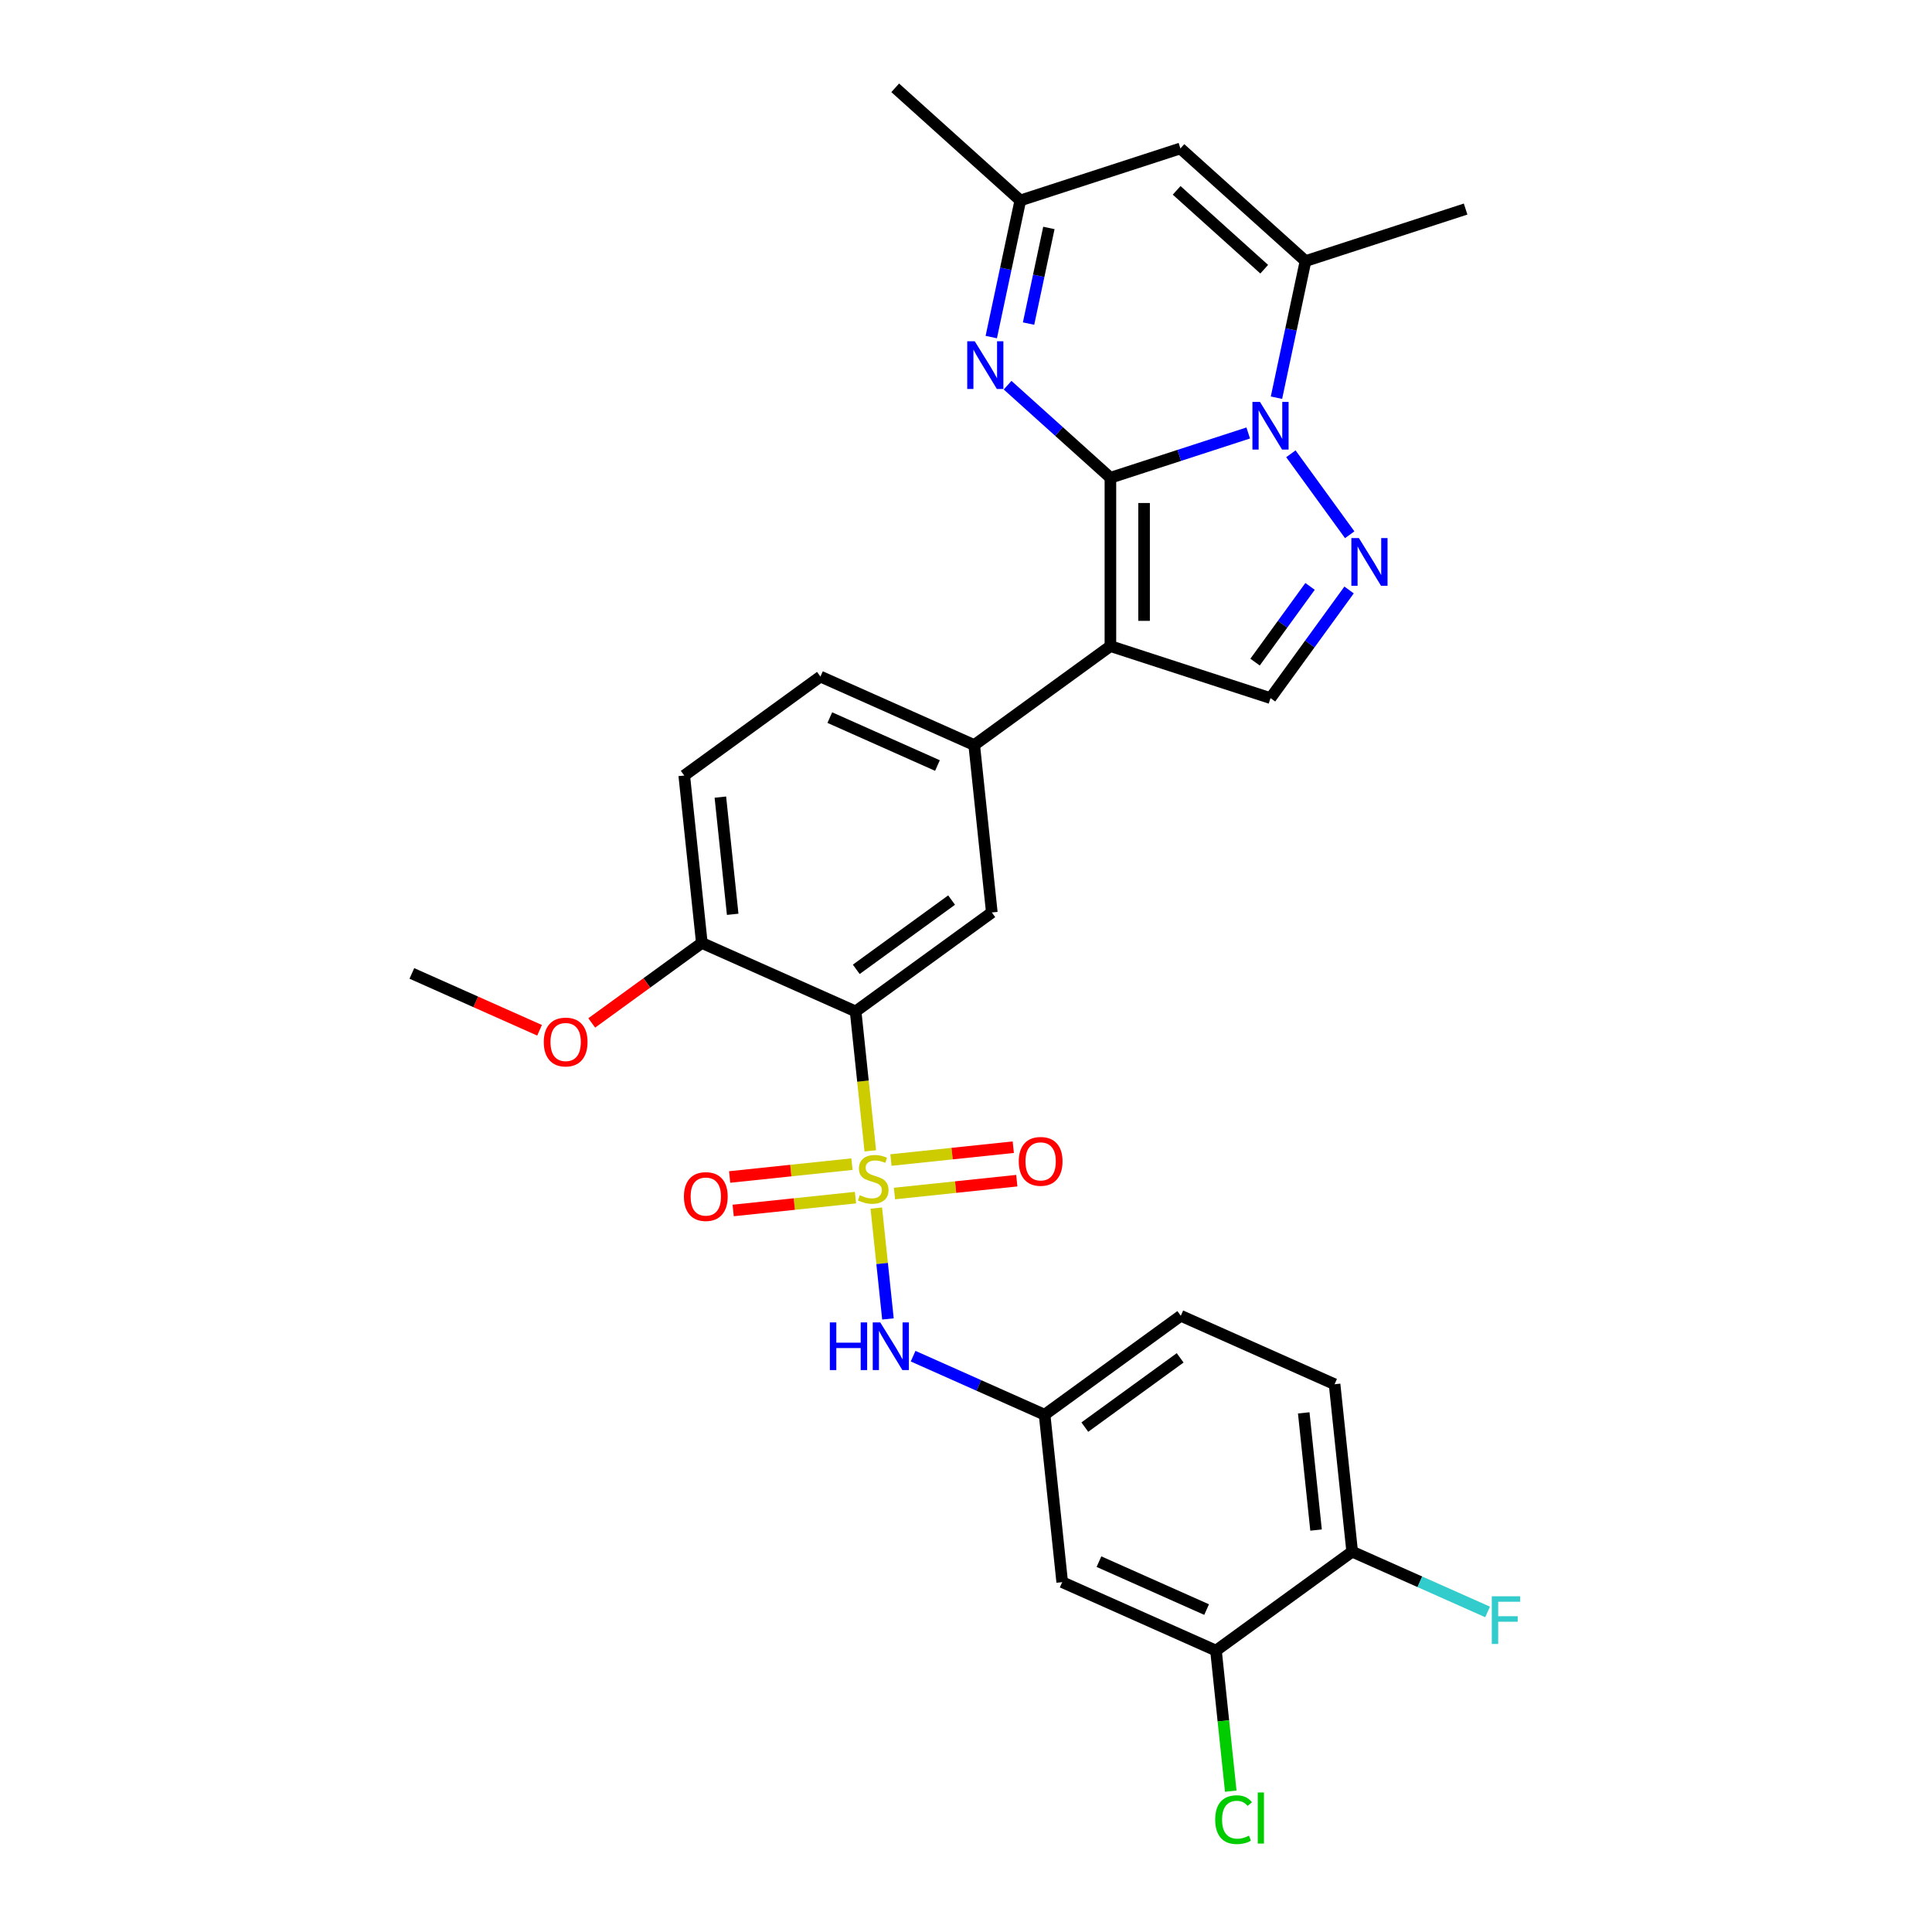 <?xml version='1.0' encoding='iso-8859-1'?>
<svg version='1.1' baseProfile='full'
              xmlns='http://www.w3.org/2000/svg'
                      xmlns:rdkit='http://www.rdkit.org/xml'
                      xmlns:xlink='http://www.w3.org/1999/xlink'
                  xml:space='preserve'
width='1000px' height='1000px' viewBox='0 0 1000 1000'>
<!-- END OF HEADER -->
<rect style='opacity:1.0;fill:#FFFFFF;stroke:none' width='1000' height='1000' x='0' y='0'> </rect>
<path class='bond-1' d='M 574.746,247.288 L 610.411,235.7' style='fill:none;fill-rule:evenodd;stroke:#000000;stroke-width:6px;stroke-linecap:butt;stroke-linejoin:miter;stroke-opacity:1' />
<path class='bond-1' d='M 610.411,235.7 L 646.077,224.111' style='fill:none;fill-rule:evenodd;stroke:#0000FF;stroke-width:6px;stroke-linecap:butt;stroke-linejoin:miter;stroke-opacity:1' />
<path class='bond-2' d='M 574.746,247.288 L 574.746,334.421' style='fill:none;fill-rule:evenodd;stroke:#000000;stroke-width:6px;stroke-linecap:butt;stroke-linejoin:miter;stroke-opacity:1' />
<path class='bond-2' d='M 592.172,260.358 L 592.172,321.351' style='fill:none;fill-rule:evenodd;stroke:#000000;stroke-width:6px;stroke-linecap:butt;stroke-linejoin:miter;stroke-opacity:1' />
<path class='bond-5' d='M 574.746,247.288 L 548.138,223.331' style='fill:none;fill-rule:evenodd;stroke:#000000;stroke-width:6px;stroke-linecap:butt;stroke-linejoin:miter;stroke-opacity:1' />
<path class='bond-5' d='M 548.138,223.331 L 521.53,199.373' style='fill:none;fill-rule:evenodd;stroke:#0000FF;stroke-width:6px;stroke-linecap:butt;stroke-linejoin:miter;stroke-opacity:1' />
<path class='bond-0' d='M 450.456,595.679 L 446.663,559.592' style='fill:none;fill-rule:evenodd;stroke:#CCCC00;stroke-width:6px;stroke-linecap:butt;stroke-linejoin:miter;stroke-opacity:1' />
<path class='bond-0' d='M 446.663,559.592 L 442.87,523.506' style='fill:none;fill-rule:evenodd;stroke:#000000;stroke-width:6px;stroke-linecap:butt;stroke-linejoin:miter;stroke-opacity:1' />
<path class='bond-11' d='M 453.57,625.304 L 456.585,653.992' style='fill:none;fill-rule:evenodd;stroke:#CCCC00;stroke-width:6px;stroke-linecap:butt;stroke-linejoin:miter;stroke-opacity:1' />
<path class='bond-11' d='M 456.585,653.992 L 459.6,682.68' style='fill:none;fill-rule:evenodd;stroke:#0000FF;stroke-width:6px;stroke-linecap:butt;stroke-linejoin:miter;stroke-opacity:1' />
<path class='bond-13' d='M 440.978,602.556 L 409.321,605.883' style='fill:none;fill-rule:evenodd;stroke:#CCCC00;stroke-width:6px;stroke-linecap:butt;stroke-linejoin:miter;stroke-opacity:1' />
<path class='bond-13' d='M 409.321,605.883 L 377.664,609.21' style='fill:none;fill-rule:evenodd;stroke:#FF0000;stroke-width:6px;stroke-linecap:butt;stroke-linejoin:miter;stroke-opacity:1' />
<path class='bond-13' d='M 442.799,619.887 L 411.142,623.214' style='fill:none;fill-rule:evenodd;stroke:#CCCC00;stroke-width:6px;stroke-linecap:butt;stroke-linejoin:miter;stroke-opacity:1' />
<path class='bond-13' d='M 411.142,623.214 L 379.486,626.541' style='fill:none;fill-rule:evenodd;stroke:#FF0000;stroke-width:6px;stroke-linecap:butt;stroke-linejoin:miter;stroke-opacity:1' />
<path class='bond-14' d='M 462.979,617.766 L 494.635,614.438' style='fill:none;fill-rule:evenodd;stroke:#CCCC00;stroke-width:6px;stroke-linecap:butt;stroke-linejoin:miter;stroke-opacity:1' />
<path class='bond-14' d='M 494.635,614.438 L 526.292,611.111' style='fill:none;fill-rule:evenodd;stroke:#FF0000;stroke-width:6px;stroke-linecap:butt;stroke-linejoin:miter;stroke-opacity:1' />
<path class='bond-14' d='M 461.157,600.435 L 492.814,597.107' style='fill:none;fill-rule:evenodd;stroke:#CCCC00;stroke-width:6px;stroke-linecap:butt;stroke-linejoin:miter;stroke-opacity:1' />
<path class='bond-14' d='M 492.814,597.107 L 524.47,593.78' style='fill:none;fill-rule:evenodd;stroke:#FF0000;stroke-width:6px;stroke-linecap:butt;stroke-linejoin:miter;stroke-opacity:1' />
<path class='bond-4' d='M 668.16,234.879 L 698.608,276.787' style='fill:none;fill-rule:evenodd;stroke:#0000FF;stroke-width:6px;stroke-linecap:butt;stroke-linejoin:miter;stroke-opacity:1' />
<path class='bond-6' d='M 660.699,205.847 L 668.214,170.491' style='fill:none;fill-rule:evenodd;stroke:#0000FF;stroke-width:6px;stroke-linecap:butt;stroke-linejoin:miter;stroke-opacity:1' />
<path class='bond-6' d='M 668.214,170.491 L 675.729,135.135' style='fill:none;fill-rule:evenodd;stroke:#000000;stroke-width:6px;stroke-linecap:butt;stroke-linejoin:miter;stroke-opacity:1' />
<path class='bond-7' d='M 574.746,334.421 L 657.613,361.346' style='fill:none;fill-rule:evenodd;stroke:#000000;stroke-width:6px;stroke-linecap:butt;stroke-linejoin:miter;stroke-opacity:1' />
<path class='bond-8' d='M 574.746,334.421 L 504.254,385.636' style='fill:none;fill-rule:evenodd;stroke:#000000;stroke-width:6px;stroke-linecap:butt;stroke-linejoin:miter;stroke-opacity:1' />
<path class='bond-3' d='M 442.87,523.506 L 513.362,472.291' style='fill:none;fill-rule:evenodd;stroke:#000000;stroke-width:6px;stroke-linecap:butt;stroke-linejoin:miter;stroke-opacity:1' />
<path class='bond-3' d='M 443.201,501.725 L 492.545,465.875' style='fill:none;fill-rule:evenodd;stroke:#000000;stroke-width:6px;stroke-linecap:butt;stroke-linejoin:miter;stroke-opacity:1' />
<path class='bond-32' d='M 442.87,523.506 L 363.271,488.066' style='fill:none;fill-rule:evenodd;stroke:#000000;stroke-width:6px;stroke-linecap:butt;stroke-linejoin:miter;stroke-opacity:1' />
<path class='bond-30' d='M 698.282,305.371 L 677.947,333.358' style='fill:none;fill-rule:evenodd;stroke:#0000FF;stroke-width:6px;stroke-linecap:butt;stroke-linejoin:miter;stroke-opacity:1' />
<path class='bond-30' d='M 677.947,333.358 L 657.613,361.346' style='fill:none;fill-rule:evenodd;stroke:#000000;stroke-width:6px;stroke-linecap:butt;stroke-linejoin:miter;stroke-opacity:1' />
<path class='bond-30' d='M 678.083,303.524 L 663.849,323.115' style='fill:none;fill-rule:evenodd;stroke:#0000FF;stroke-width:6px;stroke-linecap:butt;stroke-linejoin:miter;stroke-opacity:1' />
<path class='bond-30' d='M 663.849,323.115 L 649.615,342.707' style='fill:none;fill-rule:evenodd;stroke:#000000;stroke-width:6px;stroke-linecap:butt;stroke-linejoin:miter;stroke-opacity:1' />
<path class='bond-12' d='M 513.079,174.469 L 520.594,139.113' style='fill:none;fill-rule:evenodd;stroke:#0000FF;stroke-width:6px;stroke-linecap:butt;stroke-linejoin:miter;stroke-opacity:1' />
<path class='bond-12' d='M 520.594,139.113 L 528.109,103.757' style='fill:none;fill-rule:evenodd;stroke:#000000;stroke-width:6px;stroke-linecap:butt;stroke-linejoin:miter;stroke-opacity:1' />
<path class='bond-12' d='M 532.379,167.486 L 537.64,142.737' style='fill:none;fill-rule:evenodd;stroke:#0000FF;stroke-width:6px;stroke-linecap:butt;stroke-linejoin:miter;stroke-opacity:1' />
<path class='bond-12' d='M 537.64,142.737 L 542.901,117.987' style='fill:none;fill-rule:evenodd;stroke:#000000;stroke-width:6px;stroke-linecap:butt;stroke-linejoin:miter;stroke-opacity:1' />
<path class='bond-26' d='M 675.729,135.135 L 758.597,108.21' style='fill:none;fill-rule:evenodd;stroke:#000000;stroke-width:6px;stroke-linecap:butt;stroke-linejoin:miter;stroke-opacity:1' />
<path class='bond-31' d='M 675.729,135.135 L 610.977,76.832' style='fill:none;fill-rule:evenodd;stroke:#000000;stroke-width:6px;stroke-linecap:butt;stroke-linejoin:miter;stroke-opacity:1' />
<path class='bond-31' d='M 654.356,139.34 L 609.029,98.528' style='fill:none;fill-rule:evenodd;stroke:#000000;stroke-width:6px;stroke-linecap:butt;stroke-linejoin:miter;stroke-opacity:1' />
<path class='bond-10' d='M 504.254,385.636 L 513.362,472.291' style='fill:none;fill-rule:evenodd;stroke:#000000;stroke-width:6px;stroke-linecap:butt;stroke-linejoin:miter;stroke-opacity:1' />
<path class='bond-20' d='M 504.254,385.636 L 424.655,350.196' style='fill:none;fill-rule:evenodd;stroke:#000000;stroke-width:6px;stroke-linecap:butt;stroke-linejoin:miter;stroke-opacity:1' />
<path class='bond-20' d='M 485.226,396.24 L 429.507,371.432' style='fill:none;fill-rule:evenodd;stroke:#000000;stroke-width:6px;stroke-linecap:butt;stroke-linejoin:miter;stroke-opacity:1' />
<path class='bond-9' d='M 610.977,76.832 L 528.109,103.757' style='fill:none;fill-rule:evenodd;stroke:#000000;stroke-width:6px;stroke-linecap:butt;stroke-linejoin:miter;stroke-opacity:1' />
<path class='bond-18' d='M 472.622,701.952 L 506.654,717.104' style='fill:none;fill-rule:evenodd;stroke:#0000FF;stroke-width:6px;stroke-linecap:butt;stroke-linejoin:miter;stroke-opacity:1' />
<path class='bond-18' d='M 506.654,717.104 L 540.685,732.255' style='fill:none;fill-rule:evenodd;stroke:#000000;stroke-width:6px;stroke-linecap:butt;stroke-linejoin:miter;stroke-opacity:1' />
<path class='bond-28' d='M 528.109,103.757 L 463.358,45.455' style='fill:none;fill-rule:evenodd;stroke:#000000;stroke-width:6px;stroke-linecap:butt;stroke-linejoin:miter;stroke-opacity:1' />
<path class='bond-15' d='M 629.392,854.35 L 549.793,818.91' style='fill:none;fill-rule:evenodd;stroke:#000000;stroke-width:6px;stroke-linecap:butt;stroke-linejoin:miter;stroke-opacity:1' />
<path class='bond-15' d='M 624.54,833.114 L 568.821,808.306' style='fill:none;fill-rule:evenodd;stroke:#000000;stroke-width:6px;stroke-linecap:butt;stroke-linejoin:miter;stroke-opacity:1' />
<path class='bond-23' d='M 629.392,854.35 L 633.215,890.724' style='fill:none;fill-rule:evenodd;stroke:#000000;stroke-width:6px;stroke-linecap:butt;stroke-linejoin:miter;stroke-opacity:1' />
<path class='bond-23' d='M 633.215,890.724 L 637.039,927.099' style='fill:none;fill-rule:evenodd;stroke:#00CC00;stroke-width:6px;stroke-linecap:butt;stroke-linejoin:miter;stroke-opacity:1' />
<path class='bond-33' d='M 629.392,854.35 L 699.884,803.135' style='fill:none;fill-rule:evenodd;stroke:#000000;stroke-width:6px;stroke-linecap:butt;stroke-linejoin:miter;stroke-opacity:1' />
<path class='bond-16' d='M 549.793,818.91 L 540.685,732.255' style='fill:none;fill-rule:evenodd;stroke:#000000;stroke-width:6px;stroke-linecap:butt;stroke-linejoin:miter;stroke-opacity:1' />
<path class='bond-17' d='M 363.271,488.066 L 354.163,401.411' style='fill:none;fill-rule:evenodd;stroke:#000000;stroke-width:6px;stroke-linecap:butt;stroke-linejoin:miter;stroke-opacity:1' />
<path class='bond-17' d='M 379.236,473.246 L 372.86,412.588' style='fill:none;fill-rule:evenodd;stroke:#000000;stroke-width:6px;stroke-linecap:butt;stroke-linejoin:miter;stroke-opacity:1' />
<path class='bond-27' d='M 363.271,488.066 L 334.778,508.767' style='fill:none;fill-rule:evenodd;stroke:#000000;stroke-width:6px;stroke-linecap:butt;stroke-linejoin:miter;stroke-opacity:1' />
<path class='bond-27' d='M 334.778,508.767 L 306.285,529.469' style='fill:none;fill-rule:evenodd;stroke:#FF0000;stroke-width:6px;stroke-linecap:butt;stroke-linejoin:miter;stroke-opacity:1' />
<path class='bond-24' d='M 540.685,732.255 L 611.177,681.04' style='fill:none;fill-rule:evenodd;stroke:#000000;stroke-width:6px;stroke-linecap:butt;stroke-linejoin:miter;stroke-opacity:1' />
<path class='bond-24' d='M 561.502,738.671 L 610.846,702.821' style='fill:none;fill-rule:evenodd;stroke:#000000;stroke-width:6px;stroke-linecap:butt;stroke-linejoin:miter;stroke-opacity:1' />
<path class='bond-19' d='M 699.884,803.135 L 690.776,716.48' style='fill:none;fill-rule:evenodd;stroke:#000000;stroke-width:6px;stroke-linecap:butt;stroke-linejoin:miter;stroke-opacity:1' />
<path class='bond-19' d='M 681.187,791.958 L 674.811,731.3' style='fill:none;fill-rule:evenodd;stroke:#000000;stroke-width:6px;stroke-linecap:butt;stroke-linejoin:miter;stroke-opacity:1' />
<path class='bond-25' d='M 699.884,803.135 L 734.926,818.737' style='fill:none;fill-rule:evenodd;stroke:#000000;stroke-width:6px;stroke-linecap:butt;stroke-linejoin:miter;stroke-opacity:1' />
<path class='bond-25' d='M 734.926,818.737 L 769.968,834.339' style='fill:none;fill-rule:evenodd;stroke:#33CCCC;stroke-width:6px;stroke-linecap:butt;stroke-linejoin:miter;stroke-opacity:1' />
<path class='bond-21' d='M 424.655,350.196 L 354.163,401.411' style='fill:none;fill-rule:evenodd;stroke:#000000;stroke-width:6px;stroke-linecap:butt;stroke-linejoin:miter;stroke-opacity:1' />
<path class='bond-22' d='M 690.776,716.48 L 611.177,681.04' style='fill:none;fill-rule:evenodd;stroke:#000000;stroke-width:6px;stroke-linecap:butt;stroke-linejoin:miter;stroke-opacity:1' />
<path class='bond-29' d='M 279.274,533.268 L 246.227,518.554' style='fill:none;fill-rule:evenodd;stroke:#FF0000;stroke-width:6px;stroke-linecap:butt;stroke-linejoin:miter;stroke-opacity:1' />
<path class='bond-29' d='M 246.227,518.554 L 213.18,503.841' style='fill:none;fill-rule:evenodd;stroke:#000000;stroke-width:6px;stroke-linecap:butt;stroke-linejoin:miter;stroke-opacity:1' />
<path  class='atom-1' d='M 445.008 618.63
Q 445.286 618.734, 446.437 619.222
Q 447.587 619.71, 448.841 620.024
Q 450.131 620.303, 451.386 620.303
Q 453.721 620.303, 455.08 619.187
Q 456.439 618.037, 456.439 616.051
Q 456.439 614.691, 455.742 613.855
Q 455.08 613.019, 454.035 612.565
Q 452.989 612.112, 451.246 611.59
Q 449.051 610.927, 447.726 610.3
Q 446.437 609.673, 445.496 608.348
Q 444.589 607.024, 444.589 604.793
Q 444.589 601.691, 446.681 599.774
Q 448.807 597.858, 452.989 597.858
Q 455.847 597.858, 459.088 599.217
L 458.287 601.9
Q 455.324 600.681, 453.093 600.681
Q 450.689 600.681, 449.364 601.691
Q 448.04 602.667, 448.075 604.375
Q 448.075 605.699, 448.737 606.501
Q 449.434 607.303, 450.41 607.756
Q 451.421 608.209, 453.093 608.732
Q 455.324 609.429, 456.648 610.126
Q 457.973 610.823, 458.914 612.252
Q 459.89 613.646, 459.89 616.051
Q 459.89 619.466, 457.59 621.314
Q 455.324 623.126, 451.525 623.126
Q 449.329 623.126, 447.656 622.638
Q 446.018 622.185, 444.067 621.383
L 445.008 618.63
' fill='#CCCC00'/>
<path  class='atom-2' d='M 652.159 208.025
L 660.245 221.095
Q 661.046 222.385, 662.336 224.72
Q 663.625 227.055, 663.695 227.194
L 663.695 208.025
L 666.971 208.025
L 666.971 232.701
L 663.59 232.701
L 654.912 218.411
Q 653.901 216.738, 652.821 214.821
Q 651.775 212.905, 651.462 212.312
L 651.462 232.701
L 648.255 232.701
L 648.255 208.025
L 652.159 208.025
' fill='#0000FF'/>
<path  class='atom-5' d='M 703.374 278.517
L 711.46 291.586
Q 712.261 292.876, 713.551 295.211
Q 714.84 297.546, 714.91 297.686
L 714.91 278.517
L 718.186 278.517
L 718.186 303.192
L 714.806 303.192
L 706.127 288.903
Q 705.116 287.23, 704.036 285.313
Q 702.99 283.396, 702.677 282.804
L 702.677 303.192
L 699.47 303.192
L 699.47 278.517
L 703.374 278.517
' fill='#0000FF'/>
<path  class='atom-6' d='M 504.539 176.648
L 512.625 189.717
Q 513.427 191.007, 514.716 193.342
Q 516.006 195.677, 516.075 195.817
L 516.075 176.648
L 519.352 176.648
L 519.352 201.324
L 515.971 201.324
L 507.293 187.034
Q 506.282 185.361, 505.201 183.444
Q 504.156 181.527, 503.842 180.935
L 503.842 201.324
L 500.636 201.324
L 500.636 176.648
L 504.539 176.648
' fill='#0000FF'/>
<path  class='atom-12' d='M 429.527 684.478
L 432.873 684.478
L 432.873 694.968
L 445.489 694.968
L 445.489 684.478
L 448.835 684.478
L 448.835 709.153
L 445.489 709.153
L 445.489 697.757
L 432.873 697.757
L 432.873 709.153
L 429.527 709.153
L 429.527 684.478
' fill='#0000FF'/>
<path  class='atom-12' d='M 455.632 684.478
L 463.717 697.547
Q 464.519 698.837, 465.809 701.172
Q 467.098 703.507, 467.168 703.647
L 467.168 684.478
L 470.444 684.478
L 470.444 709.153
L 467.063 709.153
L 458.385 694.864
Q 457.374 693.191, 456.294 691.274
Q 455.248 689.357, 454.934 688.764
L 454.934 709.153
L 451.728 709.153
L 451.728 684.478
L 455.632 684.478
' fill='#0000FF'/>
<path  class='atom-14' d='M 353.996 619.338
Q 353.996 613.413, 356.924 610.102
Q 359.851 606.791, 365.323 606.791
Q 370.795 606.791, 373.723 610.102
Q 376.65 613.413, 376.65 619.338
Q 376.65 625.333, 373.688 628.748
Q 370.725 632.129, 365.323 632.129
Q 359.886 632.129, 356.924 628.748
Q 353.996 625.368, 353.996 619.338
M 365.323 629.341
Q 369.087 629.341, 371.109 626.831
Q 373.165 624.287, 373.165 619.338
Q 373.165 614.494, 371.109 612.054
Q 369.087 609.579, 365.323 609.579
Q 361.559 609.579, 359.503 612.019
Q 357.481 614.459, 357.481 619.338
Q 357.481 624.322, 359.503 626.831
Q 361.559 629.341, 365.323 629.341
' fill='#FF0000'/>
<path  class='atom-15' d='M 527.306 601.123
Q 527.306 595.198, 530.234 591.886
Q 533.161 588.575, 538.633 588.575
Q 544.105 588.575, 547.033 591.886
Q 549.96 595.198, 549.96 601.123
Q 549.96 607.117, 546.998 610.533
Q 544.035 613.914, 538.633 613.914
Q 533.196 613.914, 530.234 610.533
Q 527.306 607.152, 527.306 601.123
M 538.633 611.125
Q 542.397 611.125, 544.419 608.616
Q 546.475 606.072, 546.475 601.123
Q 546.475 596.278, 544.419 593.838
Q 542.397 591.364, 538.633 591.364
Q 534.869 591.364, 532.813 593.803
Q 530.791 596.243, 530.791 601.123
Q 530.791 606.106, 532.813 608.616
Q 534.869 611.125, 538.633 611.125
' fill='#FF0000'/>
<path  class='atom-24' d='M 628.985 941.859
Q 628.985 935.725, 631.843 932.518
Q 634.736 929.277, 640.208 929.277
Q 645.296 929.277, 648.015 932.867
L 645.715 934.749
Q 643.728 932.135, 640.208 932.135
Q 636.479 932.135, 634.492 934.644
Q 632.54 937.119, 632.54 941.859
Q 632.54 946.738, 634.562 949.248
Q 636.618 951.757, 640.591 951.757
Q 643.31 951.757, 646.481 950.119
L 647.457 952.733
Q 646.168 953.57, 644.216 954.058
Q 642.264 954.545, 640.103 954.545
Q 634.736 954.545, 631.843 951.269
Q 628.985 947.993, 628.985 941.859
' fill='#00CC00'/>
<path  class='atom-24' d='M 651.012 927.778
L 654.219 927.778
L 654.219 954.232
L 651.012 954.232
L 651.012 927.778
' fill='#00CC00'/>
<path  class='atom-26' d='M 772.147 826.237
L 786.82 826.237
L 786.82 829.06
L 775.458 829.06
L 775.458 836.554
L 785.565 836.554
L 785.565 839.411
L 775.458 839.411
L 775.458 850.913
L 772.147 850.913
L 772.147 826.237
' fill='#33CCCC'/>
<path  class='atom-28' d='M 281.452 539.351
Q 281.452 533.426, 284.38 530.115
Q 287.308 526.804, 292.78 526.804
Q 298.252 526.804, 301.179 530.115
Q 304.107 533.426, 304.107 539.351
Q 304.107 545.345, 301.144 548.761
Q 298.182 552.142, 292.78 552.142
Q 287.343 552.142, 284.38 548.761
Q 281.452 545.38, 281.452 539.351
M 292.78 549.353
Q 296.544 549.353, 298.565 546.844
Q 300.622 544.3, 300.622 539.351
Q 300.622 534.506, 298.565 532.066
Q 296.544 529.592, 292.78 529.592
Q 289.016 529.592, 286.959 532.031
Q 284.938 534.471, 284.938 539.351
Q 284.938 544.335, 286.959 546.844
Q 289.016 549.353, 292.78 549.353
' fill='#FF0000'/>
</svg>
